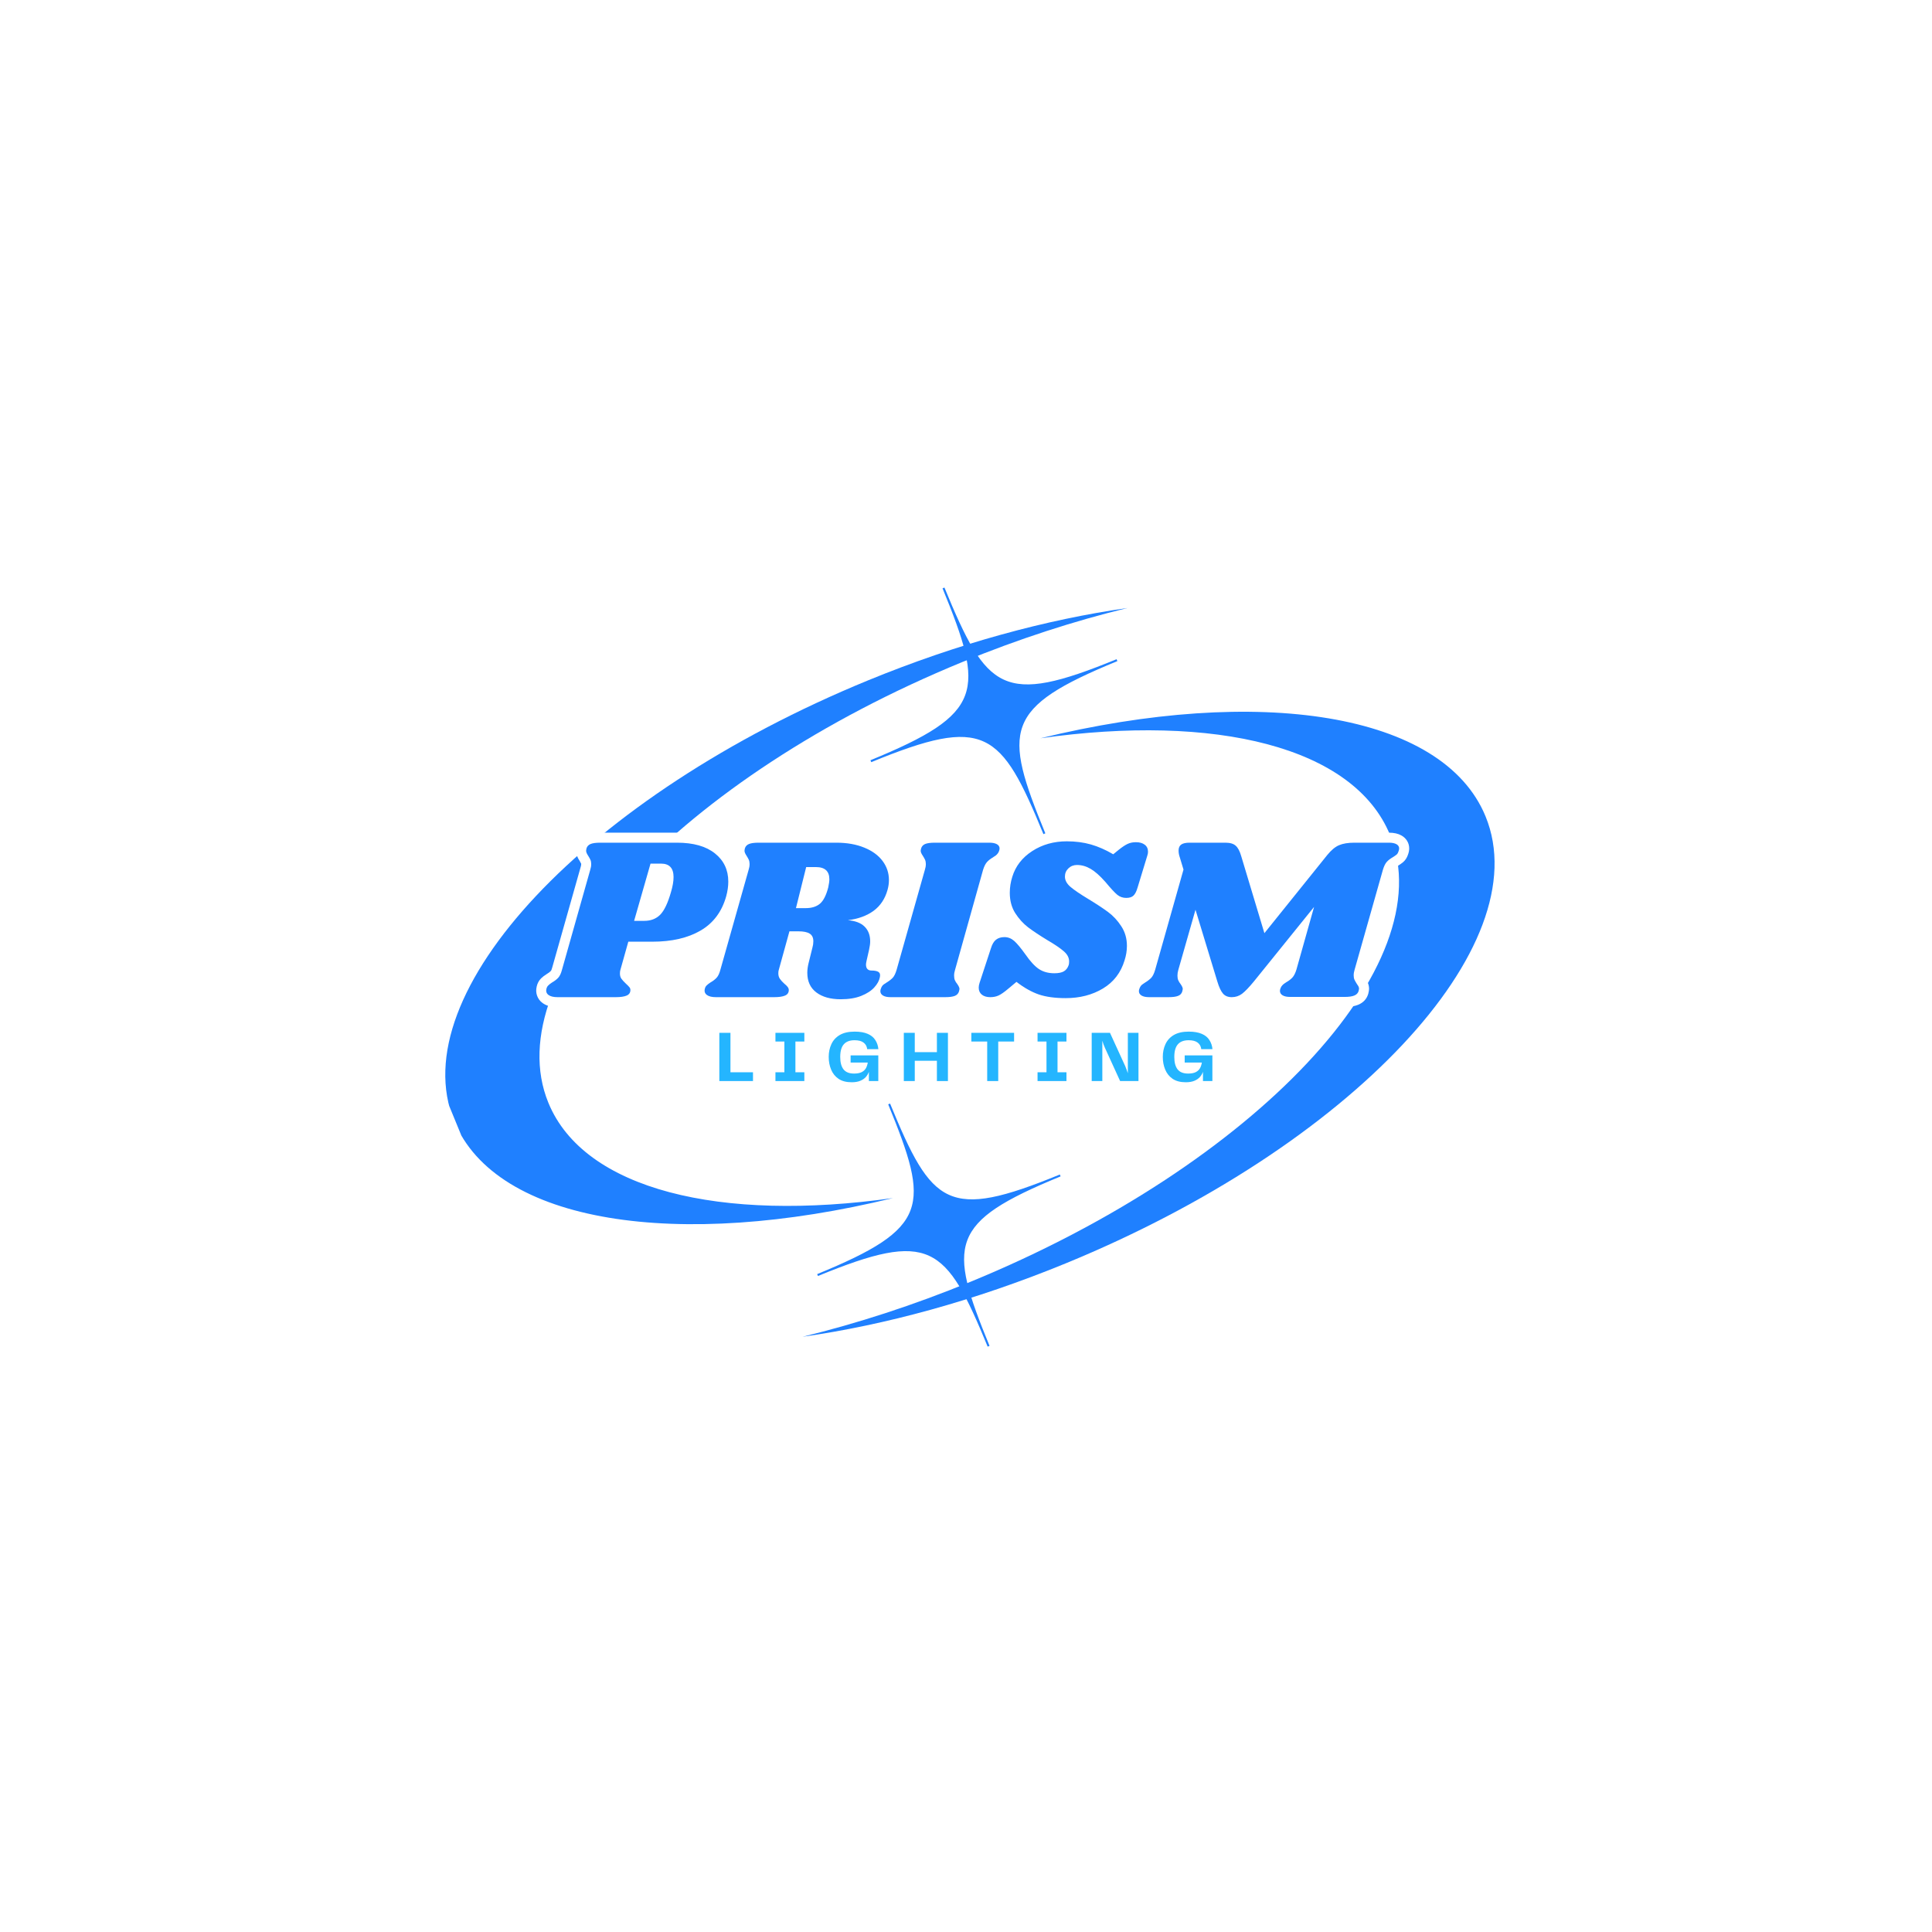 <svg xmlns="http://www.w3.org/2000/svg" xmlns:xlink="http://www.w3.org/1999/xlink" width="500" zoomAndPan="magnify" viewBox="0 0 375 375" height="500" preserveAspectRatio="xMidYMid meet" version="1.2"><defs><clipPath id="e2965b3bdf"><path d="M 155 113 L 291 113 L 291 260 L 155 260 Z M 155 113 "/></clipPath><clipPath id="e8582b4bf4"><path d="M 108.191 144.879 L 258.059 83.367 L 307.609 204.09 L 157.742 265.605 Z M 108.191 144.879 "/></clipPath><clipPath id="9e2dca3da5"><path d="M 108.191 144.879 L 258.059 83.367 L 307.609 204.09 L 157.742 265.605 Z M 108.191 144.879 "/></clipPath><clipPath id="449ab883b0"><path d="M 86 118 L 219 118 L 219 262 L 86 262 Z M 86 118 "/></clipPath><clipPath id="3d6a2b54c2"><path d="M 265.762 230.984 L 118.672 291.359 L 69.688 172.02 L 216.777 111.645 Z M 265.762 230.984 "/></clipPath><clipPath id="1b750a0402"><path d="M 265.762 230.984 L 118.672 291.359 L 69.688 172.02 L 216.777 111.645 Z M 265.762 230.984 "/></clipPath><clipPath id="fb64e35583"><rect x="0" width="104" y="0" height="16"/></clipPath></defs><g id="fb5a4a083e"><rect x="0" width="375" y="0" height="375" style="fill:#ffffff;fill-opacity:1;stroke:none;"/><rect x="0" width="375" y="0" height="375" style="fill:#ffffff;fill-opacity:1;stroke:none;"/><g clip-rule="nonzero" clip-path="url(#e2965b3bdf)"><g clip-rule="nonzero" clip-path="url(#e8582b4bf4)"><g clip-rule="nonzero" clip-path="url(#9e2dca3da5)"><path style=" stroke:none;fill-rule:evenodd;fill:#1f80ff;fill-opacity:1;" d="M 206.863 245.215 C 189.176 252.477 171.711 257.207 155.773 259.465 C 166.328 256.898 177.281 253.352 188.324 248.816 C 243.664 226.102 280.145 187.258 269.801 162.051 C 262.762 144.906 235.863 138.496 201.949 143.297 C 244.285 132.965 280.059 138.277 288.344 158.457 C 298.688 183.656 262.207 222.5 206.863 245.215 Z M 169.105 147.934 L 168.953 147.562 C 191.047 138.492 191.18 134.25 182.918 114.129 L 183.289 113.977 C 191.547 134.098 194.633 137.023 216.727 127.953 L 216.879 128.324 C 194.785 137.391 194.637 141.629 202.898 161.75 L 202.527 161.902 C 194.27 141.781 191.199 138.863 169.105 147.934 "/></g></g></g><g clip-rule="nonzero" clip-path="url(#449ab883b0)"><g clip-rule="nonzero" clip-path="url(#3d6a2b54c2)"><g clip-rule="nonzero" clip-path="url(#1b750a0402)"><path style=" stroke:none;fill-rule:evenodd;fill:#1f80ff;fill-opacity:1;" d="M 168.488 132.059 C 185.926 124.902 203.145 120.238 218.855 118.012 C 208.453 120.543 197.652 124.039 186.766 128.508 C 132.207 150.906 96.238 189.203 106.441 214.051 C 113.375 230.953 139.895 237.273 173.332 232.543 C 131.594 242.73 96.324 237.492 88.156 217.594 C 77.961 192.754 113.926 154.457 168.488 132.059 Z M 205.715 227.973 L 205.863 228.336 C 184.082 237.277 183.953 241.461 192.094 261.297 L 191.73 261.445 C 183.586 241.609 180.547 238.727 158.766 247.668 L 158.613 247.305 C 180.398 238.363 180.539 234.188 172.398 214.348 L 172.762 214.199 C 180.906 234.035 183.93 236.914 205.715 227.973 "/></g></g></g><g style="fill:#ffffff;fill-opacity:1;"><g transform="translate(107.142, 193.549)"><path style="stroke:none" d="M 24.266 -31.926 C 27.902 -31.926 30.762 -31.094 32.84 -29.43 C 35.055 -27.66 36.16 -25.324 36.16 -22.422 C 36.16 -21.348 36 -20.23 35.684 -19.074 C 34.699 -15.559 32.742 -12.949 29.812 -11.242 C 27.035 -9.625 23.582 -8.82 19.449 -8.82 L 14.812 -8.82 L 14.812 -10.762 L 16.684 -10.234 L 15.137 -4.742 L 15.125 -4.699 C 15.133 -4.723 15.137 -4.742 15.141 -4.758 C 15.137 -4.715 15.133 -4.66 15.133 -4.594 C 15.133 -4.57 15.133 -4.551 15.137 -4.535 L 15.133 -4.547 C 15.121 -4.594 15.094 -4.645 15.059 -4.695 C 15.176 -4.527 15.383 -4.309 15.68 -4.039 C 16.078 -3.676 16.371 -3.379 16.555 -3.148 C 16.957 -2.645 17.16 -2.059 17.16 -1.395 C 17.16 -0.75 16.992 -0.172 16.652 0.336 C 16.324 0.828 15.863 1.207 15.277 1.465 C 14.547 1.781 13.582 1.941 12.383 1.941 L 1.082 1.941 C -0.121 1.941 -1.09 1.676 -1.82 1.141 C -2.348 0.758 -2.707 0.27 -2.906 -0.316 C -3.094 -0.867 -3.117 -1.449 -2.969 -2.066 C -2.832 -2.688 -2.547 -3.215 -2.117 -3.648 C -1.852 -3.914 -1.492 -4.188 -1.043 -4.473 L -1.016 -4.492 L -0.984 -4.512 C -0.645 -4.711 -0.391 -4.902 -0.223 -5.09 C -0.137 -5.184 -0.043 -5.422 0.059 -5.805 L 5.566 -25.266 L 5.574 -25.289 C 5.637 -25.492 5.668 -25.676 5.668 -25.844 C 5.668 -25.887 5.664 -25.918 5.66 -25.938 C 5.664 -25.918 5.676 -25.891 5.691 -25.855 C 5.613 -26.02 5.504 -26.223 5.359 -26.465 L 7.023 -27.465 L 5.426 -26.359 C 4.926 -27.082 4.676 -27.766 4.676 -28.41 C 4.676 -28.66 4.727 -28.98 4.824 -29.375 L 4.836 -29.426 L 4.852 -29.477 C 5.152 -30.453 5.789 -31.141 6.762 -31.535 C 7.402 -31.797 8.27 -31.926 9.363 -31.926 Z M 24.266 -28.043 L 9.363 -28.043 C 8.777 -28.043 8.398 -28.008 8.23 -27.938 C 8.285 -27.961 8.344 -28.008 8.406 -28.07 C 8.484 -28.152 8.535 -28.238 8.562 -28.332 L 6.707 -28.906 L 8.594 -28.434 C 8.574 -28.355 8.559 -28.293 8.551 -28.254 C 8.559 -28.285 8.559 -28.336 8.559 -28.41 C 8.559 -28.555 8.543 -28.672 8.504 -28.758 C 8.52 -28.719 8.559 -28.656 8.621 -28.57 L 8.656 -28.516 L 8.688 -28.461 C 8.902 -28.105 9.078 -27.781 9.211 -27.496 C 9.438 -27.012 9.551 -26.461 9.551 -25.844 C 9.551 -25.289 9.461 -24.723 9.285 -24.145 L 7.43 -24.719 L 9.297 -24.188 L 3.816 -4.824 C 3.555 -3.824 3.168 -3.043 2.652 -2.477 C 2.219 -2 1.664 -1.562 0.984 -1.164 L 0 -2.836 L 1.043 -1.199 C 0.832 -1.066 0.695 -0.965 0.629 -0.902 C 0.73 -1.004 0.793 -1.094 0.809 -1.176 C 0.836 -1.281 0.82 -1.41 0.77 -1.562 C 0.707 -1.754 0.605 -1.898 0.469 -1.996 C 0.453 -2.008 0.441 -2.016 0.434 -2.02 C 0.453 -2.012 0.48 -2.004 0.516 -1.992 C 0.656 -1.957 0.848 -1.941 1.082 -1.941 L 12.383 -1.941 C 13.039 -1.941 13.488 -1.992 13.719 -2.094 C 13.613 -2.047 13.512 -1.957 13.422 -1.82 C 13.324 -1.676 13.277 -1.531 13.277 -1.395 C 13.277 -1.152 13.359 -0.926 13.52 -0.723 C 13.465 -0.793 13.309 -0.945 13.047 -1.184 C 12.559 -1.633 12.18 -2.043 11.91 -2.422 C 11.469 -3.031 11.25 -3.754 11.25 -4.594 C 11.25 -5.102 11.312 -5.547 11.441 -5.926 L 13.281 -5.312 L 11.414 -5.84 L 13.34 -12.703 L 19.449 -12.703 C 22.883 -12.703 25.688 -13.336 27.859 -14.602 C 29.883 -15.777 31.242 -17.609 31.938 -20.094 C 32.164 -20.918 32.277 -21.695 32.277 -22.422 C 32.277 -24.082 31.656 -25.406 30.414 -26.398 C 29.043 -27.496 26.996 -28.043 24.266 -28.043 Z M 21.234 -20.949 C 21.512 -21.879 21.648 -22.668 21.648 -23.32 C 21.648 -23.562 21.629 -23.75 21.586 -23.887 C 21.574 -23.922 21.566 -23.949 21.555 -23.965 C 21.555 -23.965 21.559 -23.961 21.562 -23.957 C 21.57 -23.949 21.582 -23.941 21.59 -23.934 C 21.59 -23.934 21.582 -23.938 21.57 -23.941 C 21.477 -23.977 21.34 -23.992 21.16 -23.992 L 19.133 -23.992 L 19.133 -25.934 L 21 -25.398 L 17.805 -14.277 L 15.938 -14.812 L 15.938 -16.754 L 17.918 -16.754 C 18.645 -16.754 19.215 -16.961 19.629 -17.379 C 20.188 -17.934 20.719 -19.117 21.227 -20.922 Z M 24.965 -19.867 C 24.273 -17.414 23.41 -15.668 22.375 -14.633 C 21.203 -13.457 19.715 -12.871 17.918 -12.871 L 13.359 -12.871 L 17.672 -27.875 L 21.16 -27.875 C 22.535 -27.875 23.617 -27.449 24.406 -26.602 C 25.156 -25.797 25.535 -24.703 25.535 -23.32 C 25.535 -22.293 25.34 -21.133 24.957 -19.844 Z M 24.965 -19.867 "/></g></g><g style="fill:#ffffff;fill-opacity:1;"><g transform="translate(137.885, 193.549)"><path style="stroke:none" d="M 36.27 -20.328 C 35.668 -18.156 34.531 -16.449 32.848 -15.211 C 31.254 -14.031 29.281 -13.301 26.93 -13.02 L 26.699 -14.949 L 26.859 -16.883 C 28.773 -16.723 30.258 -16.117 31.312 -15.059 C 32.414 -13.961 32.961 -12.559 32.961 -10.852 C 32.961 -10.254 32.871 -9.555 32.688 -8.754 L 32.195 -6.555 L 30.301 -6.977 L 32.203 -6.598 C 32.18 -6.484 32.164 -6.391 32.156 -6.32 C 32.152 -6.301 32.148 -6.289 32.148 -6.281 C 32.152 -6.297 32.152 -6.32 32.152 -6.348 C 32.152 -6.336 32.152 -6.328 32.152 -6.328 C 32.148 -6.352 32.145 -6.375 32.133 -6.406 C 32.094 -6.543 32.016 -6.668 31.906 -6.789 C 31.793 -6.914 31.656 -7.004 31.5 -7.062 C 31.406 -7.102 31.32 -7.121 31.246 -7.121 C 32.25 -7.121 33.055 -6.93 33.656 -6.551 C 34.211 -6.199 34.582 -5.707 34.77 -5.074 C 34.906 -4.609 34.922 -4.105 34.82 -3.559 C 34.637 -2.516 34.121 -1.523 33.27 -0.586 C 32.465 0.297 31.379 1.012 30.004 1.559 C 28.68 2.082 27.109 2.348 25.301 2.348 C 22.887 2.348 20.922 1.773 19.402 0.625 C 18.559 -0.012 17.926 -0.797 17.496 -1.723 C 17.082 -2.617 16.879 -3.617 16.879 -4.727 C 16.879 -5.516 16.988 -6.348 17.207 -7.223 L 17.938 -10.156 L 17.953 -10.207 C 18.016 -10.41 18.047 -10.625 18.047 -10.852 C 18.047 -10.898 18.047 -10.934 18.039 -10.957 C 18.043 -10.949 18.047 -10.934 18.059 -10.914 C 18.098 -10.824 18.16 -10.754 18.238 -10.703 C 18.211 -10.723 18.133 -10.742 18 -10.77 C 17.758 -10.82 17.445 -10.844 17.062 -10.844 L 15.352 -10.844 L 15.352 -12.785 L 17.223 -12.27 L 15.141 -4.746 L 15.125 -4.699 C 15.133 -4.727 15.137 -4.742 15.141 -4.754 C 15.137 -4.727 15.133 -4.688 15.133 -4.637 C 15.133 -4.617 15.133 -4.605 15.137 -4.594 L 15.133 -4.594 C 15.129 -4.621 15.113 -4.645 15.098 -4.672 C 15.227 -4.484 15.418 -4.277 15.676 -4.043 L 14.363 -2.609 L 15.555 -4.145 C 15.953 -3.832 16.281 -3.512 16.531 -3.188 C 16.949 -2.645 17.16 -2.047 17.16 -1.395 C 17.16 -0.75 16.992 -0.172 16.652 0.336 C 16.324 0.828 15.863 1.207 15.277 1.465 C 14.547 1.781 13.582 1.941 12.383 1.941 L 1.082 1.941 C -0.121 1.941 -1.09 1.676 -1.82 1.141 C -2.348 0.758 -2.707 0.27 -2.906 -0.316 C -3.094 -0.867 -3.117 -1.449 -2.969 -2.066 C -2.832 -2.688 -2.547 -3.215 -2.117 -3.648 C -1.852 -3.914 -1.492 -4.188 -1.043 -4.473 L -1.016 -4.492 L -0.984 -4.512 C -0.645 -4.711 -0.391 -4.902 -0.223 -5.09 C -0.137 -5.184 -0.043 -5.422 0.059 -5.805 L 5.566 -25.266 L 5.574 -25.289 C 5.637 -25.492 5.668 -25.676 5.668 -25.844 C 5.668 -25.887 5.664 -25.918 5.66 -25.938 C 5.664 -25.918 5.676 -25.891 5.691 -25.855 C 5.613 -26.02 5.504 -26.223 5.359 -26.465 L 7.023 -27.465 L 5.426 -26.359 C 4.926 -27.082 4.676 -27.766 4.676 -28.41 C 4.676 -28.66 4.727 -28.98 4.824 -29.375 L 4.836 -29.426 L 4.852 -29.477 C 5.152 -30.453 5.789 -31.141 6.762 -31.535 C 7.402 -31.797 8.27 -31.926 9.363 -31.926 L 24.445 -31.926 C 26.773 -31.926 28.824 -31.562 30.605 -30.836 C 32.48 -30.074 33.941 -29 34.98 -27.617 C 36.066 -26.176 36.609 -24.551 36.609 -22.738 C 36.609 -21.926 36.492 -21.117 36.266 -20.312 Z M 32.531 -21.379 C 32.66 -21.836 32.727 -22.289 32.727 -22.738 C 32.727 -23.684 32.441 -24.531 31.879 -25.281 C 31.27 -26.094 30.355 -26.746 29.141 -27.242 C 27.828 -27.777 26.266 -28.043 24.445 -28.043 L 9.363 -28.043 C 8.777 -28.043 8.398 -28.008 8.23 -27.938 C 8.285 -27.961 8.344 -28.008 8.406 -28.07 C 8.484 -28.152 8.535 -28.238 8.562 -28.332 L 6.707 -28.906 L 8.594 -28.434 C 8.574 -28.355 8.559 -28.293 8.551 -28.254 C 8.559 -28.285 8.559 -28.336 8.559 -28.41 C 8.559 -28.555 8.543 -28.672 8.504 -28.758 C 8.52 -28.719 8.559 -28.656 8.621 -28.57 L 8.656 -28.516 L 8.688 -28.461 C 8.902 -28.105 9.078 -27.781 9.211 -27.496 C 9.438 -27.012 9.551 -26.461 9.551 -25.844 C 9.551 -25.289 9.461 -24.723 9.285 -24.145 L 7.43 -24.719 L 9.297 -24.188 L 3.816 -4.824 C 3.555 -3.824 3.168 -3.043 2.652 -2.477 C 2.219 -2 1.664 -1.562 0.984 -1.164 L 0 -2.836 L 1.043 -1.199 C 0.832 -1.066 0.695 -0.965 0.629 -0.902 C 0.73 -1.004 0.793 -1.094 0.809 -1.176 C 0.836 -1.281 0.82 -1.41 0.77 -1.562 C 0.707 -1.754 0.605 -1.898 0.469 -1.996 C 0.453 -2.008 0.441 -2.016 0.434 -2.02 C 0.453 -2.012 0.48 -2.004 0.516 -1.992 C 0.656 -1.957 0.848 -1.941 1.082 -1.941 L 12.383 -1.941 C 13.039 -1.941 13.488 -1.992 13.719 -2.094 C 13.613 -2.047 13.512 -1.957 13.422 -1.82 C 13.324 -1.676 13.277 -1.531 13.277 -1.395 C 13.277 -1.164 13.336 -0.973 13.453 -0.82 C 13.402 -0.883 13.309 -0.969 13.172 -1.078 L 13.109 -1.125 L 13.051 -1.18 C 12.586 -1.605 12.207 -2.027 11.918 -2.441 C 11.473 -3.078 11.25 -3.809 11.25 -4.637 C 11.25 -5.117 11.312 -5.547 11.441 -5.926 L 13.281 -5.312 L 11.41 -5.832 L 13.875 -14.727 L 17.062 -14.727 C 18.465 -14.727 19.559 -14.477 20.344 -13.969 C 20.891 -13.617 21.301 -13.148 21.574 -12.566 C 21.812 -12.055 21.934 -11.484 21.934 -10.852 C 21.934 -10.234 21.844 -9.641 21.664 -9.062 L 19.809 -9.637 L 21.695 -9.164 L 20.973 -6.281 C 20.832 -5.715 20.762 -5.199 20.762 -4.727 C 20.762 -3.719 21.09 -2.969 21.746 -2.473 C 22.57 -1.848 23.758 -1.535 25.301 -1.535 C 26.617 -1.535 27.703 -1.707 28.57 -2.051 C 29.387 -2.375 29.996 -2.758 30.395 -3.195 C 30.742 -3.578 30.945 -3.938 31.004 -4.273 C 30.992 -4.207 31.004 -4.109 31.043 -3.973 C 31.133 -3.672 31.312 -3.438 31.582 -3.266 C 31.629 -3.238 31.672 -3.215 31.711 -3.199 C 31.715 -3.199 31.715 -3.199 31.715 -3.199 C 31.707 -3.199 31.699 -3.203 31.688 -3.203 C 31.582 -3.227 31.434 -3.234 31.246 -3.234 C 30.348 -3.234 29.617 -3.543 29.055 -4.152 C 28.531 -4.719 28.27 -5.453 28.27 -6.348 C 28.27 -6.598 28.312 -6.934 28.395 -7.359 L 28.402 -7.383 L 28.902 -9.613 C 29.02 -10.133 29.078 -10.547 29.078 -10.852 C 29.078 -11.484 28.906 -11.973 28.566 -12.312 C 28.184 -12.699 27.504 -12.934 26.535 -13.012 L 26.469 -16.875 C 28.141 -17.074 29.496 -17.562 30.543 -18.332 C 31.504 -19.043 32.164 -20.051 32.527 -21.363 Z M 20.973 -21.707 C 21.094 -22.262 21.156 -22.648 21.156 -22.871 C 21.156 -23.039 21.141 -23.168 21.109 -23.25 L 21.105 -23.262 C 21.113 -23.25 21.121 -23.238 21.133 -23.227 C 21.141 -23.223 21.145 -23.219 21.145 -23.219 C 21.125 -23.23 21.098 -23.242 21.062 -23.25 C 20.918 -23.293 20.727 -23.316 20.484 -23.316 L 18.594 -23.316 L 18.594 -25.258 L 20.48 -24.789 L 18.496 -16.82 L 16.613 -17.289 L 16.613 -19.23 L 18.504 -19.23 C 19.203 -19.23 19.707 -19.363 20.02 -19.629 C 20.156 -19.742 20.301 -19.945 20.449 -20.238 C 20.648 -20.637 20.828 -21.148 20.988 -21.773 L 22.871 -21.297 Z M 24.77 -20.883 L 24.762 -20.848 L 24.754 -20.816 C 24.262 -18.883 23.52 -17.5 22.527 -16.66 C 21.488 -15.785 20.148 -15.348 18.504 -15.348 L 14.129 -15.348 L 17.078 -27.199 L 20.484 -27.199 C 21.859 -27.199 22.949 -26.832 23.754 -26.094 C 24.609 -25.312 25.039 -24.238 25.039 -22.871 C 25.039 -22.371 24.949 -21.711 24.77 -20.883 Z M 24.77 -20.883 "/></g></g><g style="fill:#ffffff;fill-opacity:1;"><g transform="translate(172.049, 193.549)"><path style="stroke:none" d="M 19.988 -31.926 C 20.961 -31.926 21.766 -31.746 22.41 -31.383 C 22.867 -31.121 23.23 -30.781 23.492 -30.363 C 23.773 -29.91 23.914 -29.41 23.914 -28.859 C 23.914 -28.477 23.828 -28.051 23.652 -27.594 L 23.621 -27.508 C 23.434 -27.07 23.168 -26.68 22.828 -26.34 C 22.531 -26.047 22.238 -25.816 21.945 -25.652 C 21.938 -25.648 21.93 -25.645 21.922 -25.641 C 21.926 -25.641 21.93 -25.645 21.934 -25.648 C 21.98 -25.68 22.031 -25.723 22.082 -25.777 L 21.895 -25.586 L 21.664 -25.457 C 21.363 -25.289 21.137 -25.117 20.977 -24.941 C 20.871 -24.828 20.758 -24.562 20.633 -24.152 L 15.191 -4.766 L 15.184 -4.742 C 15.121 -4.539 15.09 -4.352 15.09 -4.188 C 15.09 -4.121 15.09 -4.066 15.098 -4.027 L 15.098 -4.023 C 15.094 -4.035 15.09 -4.047 15.082 -4.066 C 15.125 -3.973 15.199 -3.855 15.309 -3.715 L 15.344 -3.672 L 15.375 -3.625 C 15.875 -2.902 16.125 -2.219 16.125 -1.574 C 16.125 -1.355 16.074 -1.051 15.977 -0.656 L 15.961 -0.594 C 15.812 -0.086 15.57 0.352 15.227 0.727 C 14.891 1.09 14.477 1.367 13.992 1.559 C 13.344 1.812 12.477 1.941 11.391 1.941 L 0.809 1.941 C -0.184 1.941 -1.008 1.742 -1.664 1.344 C -2.105 1.074 -2.453 0.73 -2.703 0.32 C -2.977 -0.133 -3.113 -0.629 -3.113 -1.172 C -3.113 -1.617 -3.016 -2.066 -2.82 -2.52 L -1.035 -1.758 L -2.859 -2.418 C -2.594 -3.148 -2.152 -3.723 -1.527 -4.137 C -1.191 -4.363 -0.957 -4.508 -0.824 -4.574 L 0.047 -2.836 L -0.984 -4.484 C -0.641 -4.695 -0.379 -4.902 -0.191 -5.098 C -0.176 -5.113 -0.148 -5.16 -0.109 -5.242 C -0.031 -5.398 0.043 -5.605 0.117 -5.855 L 5.613 -25.266 L 5.617 -25.289 C 5.68 -25.492 5.711 -25.676 5.711 -25.844 C 5.711 -25.887 5.711 -25.918 5.707 -25.938 C 5.711 -25.918 5.719 -25.891 5.738 -25.855 C 5.66 -26.02 5.551 -26.223 5.402 -26.465 L 7.07 -27.465 L 5.473 -26.359 C 4.973 -27.082 4.723 -27.766 4.723 -28.41 C 4.723 -28.66 4.77 -28.98 4.871 -29.375 L 4.883 -29.426 L 4.898 -29.477 C 5.199 -30.453 5.836 -31.141 6.809 -31.535 C 7.449 -31.797 8.316 -31.926 9.41 -31.926 Z M 19.988 -28.043 L 9.41 -28.043 C 8.824 -28.043 8.445 -28.008 8.273 -27.938 C 8.332 -27.961 8.391 -28.008 8.449 -28.07 C 8.527 -28.152 8.582 -28.238 8.609 -28.332 L 6.754 -28.906 L 8.637 -28.434 C 8.617 -28.355 8.605 -28.293 8.598 -28.254 C 8.602 -28.285 8.605 -28.336 8.605 -28.41 C 8.605 -28.555 8.586 -28.672 8.551 -28.758 C 8.566 -28.719 8.605 -28.656 8.664 -28.57 L 8.734 -28.461 C 8.949 -28.105 9.121 -27.781 9.254 -27.496 C 9.48 -27.012 9.594 -26.461 9.594 -25.844 C 9.594 -25.289 9.508 -24.723 9.328 -24.145 L 7.473 -24.719 L 9.344 -24.188 L 3.844 -4.77 C 3.547 -3.746 3.141 -2.965 2.621 -2.422 C 2.207 -1.988 1.691 -1.578 1.074 -1.191 L 0.996 -1.141 L 0.914 -1.102 L 0.918 -1.098 C 0.848 -1.051 0.75 -0.988 0.625 -0.906 C 0.711 -0.961 0.766 -1.023 0.789 -1.094 L 0.75 -0.992 C 0.766 -1.023 0.77 -1.086 0.77 -1.172 C 0.77 -1.352 0.723 -1.527 0.621 -1.691 C 0.543 -1.82 0.453 -1.914 0.355 -1.973 C 0.34 -1.984 0.328 -1.988 0.32 -1.992 C 0.332 -1.988 0.355 -1.984 0.379 -1.977 C 0.488 -1.953 0.633 -1.941 0.809 -1.941 L 11.391 -1.941 C 11.984 -1.941 12.379 -1.98 12.57 -2.055 C 12.504 -2.027 12.438 -1.98 12.371 -1.906 C 12.297 -1.828 12.25 -1.746 12.227 -1.66 L 14.094 -1.125 L 12.207 -1.598 C 12.23 -1.688 12.246 -1.754 12.254 -1.801 C 12.246 -1.75 12.242 -1.676 12.242 -1.574 C 12.242 -1.43 12.258 -1.312 12.297 -1.227 C 12.281 -1.266 12.242 -1.328 12.18 -1.418 L 13.777 -2.52 L 12.246 -1.328 C 11.934 -1.727 11.695 -2.121 11.523 -2.508 C 11.312 -2.996 11.203 -3.555 11.203 -4.188 C 11.203 -4.742 11.293 -5.309 11.473 -5.883 L 13.328 -5.312 L 11.457 -5.836 L 16.918 -25.281 C 17.211 -26.25 17.605 -27.008 18.102 -27.555 C 18.543 -28.039 19.098 -28.469 19.758 -28.84 L 20.711 -27.148 L 19.336 -28.523 C 19.527 -28.711 19.766 -28.887 20.059 -29.047 C 20.031 -29.035 20.016 -29.023 20.004 -29.016 C 20.023 -29.027 20.047 -29.051 20.082 -29.086 C 20.07 -29.074 20.059 -29.059 20.051 -29.039 L 21.836 -28.273 L 20.02 -28.957 C 20.031 -28.996 20.043 -29.023 20.047 -29.039 C 20.035 -28.992 20.027 -28.934 20.027 -28.859 C 20.027 -28.672 20.082 -28.488 20.191 -28.312 C 20.281 -28.172 20.383 -28.066 20.496 -28.004 C 20.512 -27.996 20.52 -27.988 20.523 -27.988 C 20.504 -27.996 20.48 -28 20.449 -28.008 C 20.328 -28.031 20.176 -28.043 19.988 -28.043 Z M 19.988 -28.043 "/></g></g><g style="fill:#ffffff;fill-opacity:1;"><g transform="translate(190.234, 193.549)"><path style="stroke:none" d="M 16.84 -32.195 C 18.699 -32.195 20.43 -31.969 22.027 -31.516 C 23.617 -31.062 25.219 -30.359 26.832 -29.406 L 25.844 -27.734 L 24.605 -29.23 L 25.641 -30.086 C 26.508 -30.773 27.246 -31.254 27.859 -31.531 C 28.578 -31.855 29.375 -32.016 30.254 -32.016 C 31.406 -32.016 32.367 -31.73 33.133 -31.156 C 33.605 -30.801 33.961 -30.359 34.203 -29.832 C 34.426 -29.348 34.539 -28.812 34.539 -28.23 C 34.539 -27.777 34.461 -27.32 34.305 -26.852 L 32.461 -27.465 L 34.32 -26.898 L 32.43 -20.684 C 32.125 -19.645 31.688 -18.855 31.121 -18.312 C 30.43 -17.656 29.512 -17.328 28.363 -17.328 C 27.242 -17.328 26.254 -17.676 25.402 -18.375 C 24.809 -18.859 23.949 -19.777 22.82 -21.133 L 24.312 -22.375 L 22.852 -21.098 C 21.941 -22.137 21.152 -22.852 20.48 -23.238 C 19.926 -23.562 19.371 -23.723 18.82 -23.723 C 18.684 -23.723 18.578 -23.684 18.504 -23.613 C 18.449 -23.559 18.422 -23.492 18.422 -23.41 C 18.422 -23.289 18.555 -23.113 18.82 -22.883 C 19.461 -22.336 20.504 -21.625 21.945 -20.75 C 23.551 -19.793 24.887 -18.922 25.957 -18.133 C 27.168 -17.242 28.199 -16.141 29.047 -14.832 C 29.977 -13.402 30.441 -11.773 30.441 -9.949 C 30.441 -8.816 30.258 -7.688 29.898 -6.562 C 29.039 -3.707 27.363 -1.527 24.863 -0.023 C 22.484 1.406 19.734 2.121 16.613 2.121 C 14.328 2.121 12.379 1.848 10.766 1.297 C 9.148 0.746 7.52 -0.164 5.879 -1.438 L 7.07 -2.973 L 8.312 -1.48 L 6.691 -0.129 C 5.816 0.605 5.059 1.125 4.426 1.422 C 3.684 1.77 2.871 1.941 1.98 1.941 C 0.828 1.941 -0.125 1.633 -0.891 1.012 C -1.77 0.293 -2.211 -0.66 -2.211 -1.848 C -2.211 -2.375 -2.113 -2.91 -1.914 -3.453 L -0.09 -2.793 L -1.934 -3.398 L 0.273 -10.105 C 0.625 -11.25 1.168 -12.113 1.906 -12.691 C 2.68 -13.301 3.621 -13.602 4.727 -13.602 C 5.898 -13.602 6.945 -13.203 7.867 -12.41 C 8.539 -11.828 9.371 -10.844 10.359 -9.457 C 11.188 -8.27 11.906 -7.477 12.523 -7.074 C 13.023 -6.742 13.652 -6.578 14.406 -6.578 C 14.867 -6.578 15.16 -6.617 15.293 -6.695 C 15.285 -6.691 15.277 -6.684 15.277 -6.68 C 15.301 -6.711 15.324 -6.766 15.348 -6.844 L 15.367 -6.91 L 15.395 -6.98 C 15.367 -6.906 15.348 -6.844 15.34 -6.797 C 15.344 -6.824 15.348 -6.871 15.348 -6.934 C 15.348 -7.062 15.223 -7.234 14.98 -7.449 C 14.379 -7.969 13.414 -8.621 12.078 -9.398 C 10.469 -10.375 9.156 -11.254 8.141 -12.031 C 6.996 -12.906 6.012 -13.996 5.184 -15.301 C 4.273 -16.73 3.82 -18.383 3.82 -20.262 C 3.82 -21.516 4.02 -22.75 4.41 -23.965 C 5.172 -26.469 6.727 -28.477 9.078 -29.996 C 11.348 -31.461 13.934 -32.195 16.84 -32.195 Z M 16.84 -28.312 C 14.699 -28.312 12.812 -27.785 11.184 -26.734 C 9.629 -25.73 8.605 -24.41 8.105 -22.77 C 7.84 -21.941 7.703 -21.105 7.703 -20.262 C 7.703 -19.137 7.957 -18.176 8.461 -17.383 C 9.043 -16.469 9.723 -15.711 10.5 -15.117 C 11.406 -14.422 12.582 -13.637 14.035 -12.754 C 15.582 -11.852 16.746 -11.059 17.527 -10.379 C 18.664 -9.391 19.23 -8.242 19.23 -6.934 C 19.23 -6.383 19.152 -5.918 19 -5.535 L 17.199 -6.258 L 19.051 -5.672 C 18.719 -4.629 18.121 -3.852 17.258 -3.344 C 16.52 -2.91 15.57 -2.695 14.406 -2.695 C 12.879 -2.695 11.543 -3.07 10.395 -3.824 C 9.359 -4.5 8.293 -5.625 7.199 -7.199 C 6.391 -8.336 5.766 -9.094 5.324 -9.473 C 5.137 -9.637 4.938 -9.719 4.727 -9.719 C 4.516 -9.719 4.375 -9.691 4.305 -9.641 C 4.285 -9.621 4.254 -9.578 4.211 -9.508 C 4.125 -9.363 4.043 -9.16 3.961 -8.895 L 1.746 -2.156 L 1.734 -2.129 C 1.691 -2.012 1.672 -1.918 1.672 -1.848 C 1.672 -1.832 1.672 -1.82 1.672 -1.82 C 1.668 -1.836 1.664 -1.855 1.652 -1.879 C 1.629 -1.93 1.598 -1.973 1.562 -2 C 1.574 -1.996 1.59 -1.988 1.613 -1.984 C 1.703 -1.957 1.828 -1.941 1.98 -1.941 C 2.293 -1.941 2.559 -1.992 2.777 -2.098 C 3.105 -2.25 3.582 -2.586 4.203 -3.113 L 7.023 -5.461 L 8.258 -4.504 C 9.559 -3.496 10.812 -2.789 12.016 -2.379 C 13.223 -1.969 14.758 -1.762 16.613 -1.762 C 19.016 -1.762 21.098 -2.293 22.859 -3.352 C 24.504 -4.34 25.617 -5.809 26.199 -7.754 C 26.438 -8.492 26.559 -9.223 26.559 -9.949 C 26.559 -11.008 26.301 -11.93 25.789 -12.719 C 25.199 -13.633 24.488 -14.395 23.656 -15.004 C 22.688 -15.719 21.445 -16.527 19.926 -17.43 C 18.309 -18.414 17.098 -19.25 16.297 -19.934 C 15.125 -20.934 14.535 -22.094 14.535 -23.41 C 14.535 -24.59 14.961 -25.59 15.805 -26.406 C 16.629 -27.203 17.637 -27.605 18.82 -27.605 C 20.066 -27.605 21.27 -27.27 22.426 -26.602 C 23.465 -26 24.582 -25.016 25.773 -23.656 L 25.789 -23.637 L 25.805 -23.621 C 26.773 -22.453 27.461 -21.707 27.859 -21.379 C 27.996 -21.27 28.164 -21.211 28.363 -21.211 C 28.48 -21.211 28.559 -21.219 28.605 -21.234 C 28.555 -21.219 28.504 -21.184 28.441 -21.125 C 28.434 -21.117 28.43 -21.109 28.422 -21.105 C 28.422 -21.105 28.426 -21.109 28.43 -21.113 C 28.445 -21.137 28.465 -21.172 28.488 -21.215 C 28.562 -21.359 28.637 -21.562 28.711 -21.816 L 30.609 -28.055 L 30.621 -28.078 C 30.645 -28.148 30.656 -28.199 30.656 -28.23 C 30.656 -28.25 30.652 -28.266 30.652 -28.273 C 30.656 -28.258 30.664 -28.238 30.676 -28.211 C 30.707 -28.145 30.75 -28.09 30.801 -28.051 C 30.727 -28.105 30.543 -28.133 30.254 -28.133 C 29.934 -28.133 29.668 -28.086 29.457 -27.992 C 29.137 -27.848 28.688 -27.547 28.113 -27.094 L 26.027 -25.367 L 24.855 -26.062 C 23.527 -26.848 22.23 -27.422 20.969 -27.781 C 19.715 -28.137 18.34 -28.312 16.84 -28.312 Z M 16.84 -28.312 "/></g></g><g style="fill:#ffffff;fill-opacity:1;"><g transform="translate(221.247, 193.549)"><path style="stroke:none" d="M 48.355 -31.926 C 49.324 -31.926 50.133 -31.746 50.773 -31.383 C 51.234 -31.121 51.594 -30.781 51.855 -30.363 C 52.137 -29.91 52.277 -29.41 52.277 -28.859 C 52.277 -28.473 52.191 -28.051 52.02 -27.594 L 50.199 -28.273 L 52.043 -27.66 C 51.832 -27.035 51.5 -26.535 51.047 -26.164 C 50.82 -25.98 50.512 -25.762 50.117 -25.512 L 50.074 -25.48 L 50.027 -25.457 C 49.742 -25.297 49.535 -25.137 49.395 -24.98 C 49.289 -24.855 49.172 -24.582 49.043 -24.152 L 43.559 -4.828 C 43.488 -4.598 43.453 -4.398 43.453 -4.23 C 43.453 -4.188 43.453 -4.156 43.457 -4.137 C 43.453 -4.156 43.445 -4.188 43.43 -4.219 C 43.504 -4.055 43.617 -3.852 43.762 -3.609 L 42.098 -2.609 L 43.613 -3.824 C 43.805 -3.586 43.973 -3.332 44.117 -3.066 C 44.363 -2.613 44.488 -2.133 44.488 -1.621 C 44.488 -1.402 44.438 -1.094 44.34 -0.699 L 44.328 -0.648 L 44.312 -0.598 C 44.012 0.375 43.363 1.066 42.367 1.48 C 41.691 1.758 40.824 1.898 39.754 1.898 L 29.176 1.898 C 28.18 1.898 27.355 1.695 26.703 1.297 C 26.258 1.027 25.914 0.688 25.66 0.273 C 25.387 -0.18 25.25 -0.676 25.25 -1.215 C 25.25 -1.66 25.348 -2.113 25.543 -2.566 C 25.73 -3.004 25.996 -3.395 26.34 -3.738 C 26.633 -4.031 26.926 -4.258 27.219 -4.422 C 27.227 -4.426 27.234 -4.43 27.242 -4.434 C 27.238 -4.434 27.234 -4.43 27.23 -4.426 C 27.184 -4.395 27.133 -4.352 27.082 -4.301 L 27.27 -4.488 L 27.504 -4.617 C 27.801 -4.785 28.027 -4.957 28.188 -5.133 C 28.293 -5.246 28.406 -5.512 28.531 -5.922 L 31.941 -18.039 L 33.812 -17.516 L 35.324 -16.293 L 23.664 -1.844 C 22.594 -0.539 21.703 0.375 20.992 0.906 C 20.062 1.598 19.008 1.941 17.828 1.941 C 16.52 1.941 15.469 1.488 14.676 0.578 C 14.086 -0.102 13.586 -1.129 13.176 -2.508 L 8.949 -16.41 L 10.805 -16.973 L 12.672 -16.441 L 9.34 -4.777 C 9.27 -4.551 9.234 -4.352 9.234 -4.188 C 9.234 -4.121 9.238 -4.066 9.246 -4.027 L 9.246 -4.023 C 9.242 -4.035 9.238 -4.047 9.23 -4.066 C 9.27 -3.973 9.348 -3.855 9.457 -3.715 L 9.488 -3.672 L 9.52 -3.625 C 10.02 -2.902 10.27 -2.219 10.27 -1.574 C 10.27 -1.355 10.223 -1.051 10.121 -0.656 L 10.105 -0.594 C 9.961 -0.086 9.719 0.352 9.375 0.727 C 9.035 1.09 8.625 1.367 8.141 1.559 C 7.492 1.812 6.625 1.941 5.539 1.941 L 1.801 1.941 C 0.809 1.941 -0.016 1.742 -0.672 1.344 C -1.113 1.074 -1.461 0.73 -1.711 0.32 C -1.984 -0.133 -2.121 -0.629 -2.121 -1.172 C -2.121 -1.617 -2.023 -2.066 -1.828 -2.52 L -0.047 -1.758 L -1.871 -2.418 C -1.605 -3.148 -1.16 -3.723 -0.535 -4.137 C -0.199 -4.363 0.035 -4.508 0.168 -4.574 L 1.035 -2.836 L 0.008 -4.484 C 0.348 -4.695 0.613 -4.902 0.801 -5.098 C 0.812 -5.113 0.84 -5.16 0.879 -5.242 C 0.957 -5.398 1.035 -5.605 1.109 -5.855 L 6.594 -25.289 L 8.465 -24.762 L 6.605 -24.203 L 5.887 -26.586 L 7.742 -27.148 L 5.902 -26.535 C 5.684 -27.184 5.578 -27.824 5.578 -28.453 C 5.578 -28.996 5.676 -29.492 5.871 -29.938 C 6.105 -30.465 6.457 -30.891 6.926 -31.219 C 7.605 -31.691 8.508 -31.926 9.637 -31.926 L 16.613 -31.926 C 18.008 -31.926 19.109 -31.566 19.914 -30.844 C 20.629 -30.203 21.172 -29.223 21.543 -27.898 L 26.035 -12.984 L 24.176 -12.426 L 22.664 -13.645 L 34.863 -28.816 C 35.855 -30.031 36.875 -30.863 37.922 -31.301 C 38.914 -31.719 40.156 -31.926 41.645 -31.926 Z M 48.355 -28.043 L 41.645 -28.043 C 40.676 -28.043 39.938 -27.938 39.426 -27.723 C 38.977 -27.531 38.465 -27.086 37.891 -26.383 L 23.379 -8.336 L 17.805 -26.848 C 17.707 -27.199 17.602 -27.484 17.488 -27.703 C 17.418 -27.832 17.363 -27.914 17.32 -27.953 C 17.328 -27.945 17.336 -27.941 17.336 -27.941 C 17.316 -27.953 17.285 -27.965 17.246 -27.977 C 17.09 -28.02 16.879 -28.043 16.613 -28.043 L 9.637 -28.043 C 9.418 -28.043 9.246 -28.027 9.121 -28 C 9.094 -27.996 9.078 -27.988 9.066 -27.984 C 9.09 -27.996 9.113 -28.012 9.145 -28.031 C 9.27 -28.117 9.363 -28.23 9.426 -28.367 C 9.441 -28.406 9.453 -28.445 9.461 -28.477 C 9.461 -28.48 9.461 -28.484 9.461 -28.484 C 9.461 -28.477 9.461 -28.465 9.461 -28.453 C 9.461 -28.242 9.504 -28.012 9.586 -27.762 L 9.594 -27.734 L 10.488 -24.781 L 4.836 -4.77 C 4.539 -3.746 4.129 -2.965 3.613 -2.422 C 3.199 -1.988 2.684 -1.578 2.066 -1.191 L 1.988 -1.141 L 1.902 -1.102 L 1.91 -1.098 C 1.84 -1.051 1.742 -0.988 1.617 -0.906 C 1.699 -0.961 1.754 -1.023 1.781 -1.094 L 1.762 -1.043 L 1.738 -0.992 C 1.754 -1.023 1.762 -1.086 1.762 -1.172 C 1.762 -1.352 1.711 -1.527 1.609 -1.691 C 1.531 -1.82 1.445 -1.914 1.348 -1.973 C 1.332 -1.984 1.32 -1.988 1.309 -1.992 C 1.324 -1.988 1.344 -1.984 1.371 -1.977 C 1.48 -1.953 1.625 -1.941 1.801 -1.941 L 5.539 -1.941 C 6.133 -1.941 6.527 -1.98 6.719 -2.055 C 6.652 -2.027 6.586 -1.98 6.52 -1.906 C 6.445 -1.828 6.398 -1.746 6.371 -1.66 L 8.238 -1.125 L 6.355 -1.598 C 6.379 -1.688 6.395 -1.754 6.402 -1.801 C 6.391 -1.75 6.387 -1.676 6.387 -1.574 C 6.387 -1.43 6.406 -1.312 6.441 -1.227 C 6.426 -1.266 6.387 -1.328 6.328 -1.418 L 7.926 -2.52 L 6.391 -1.328 C 6.082 -1.727 5.844 -2.121 5.672 -2.508 C 5.457 -2.996 5.352 -3.555 5.352 -4.188 C 5.352 -4.742 5.438 -5.293 5.605 -5.848 L 10.746 -23.836 L 16.898 -3.613 C 17.148 -2.773 17.383 -2.227 17.605 -1.973 C 17.621 -1.953 17.699 -1.941 17.828 -1.941 C 18.152 -1.941 18.434 -2.031 18.672 -2.211 C 19.133 -2.551 19.785 -3.242 20.641 -4.281 L 32.301 -18.734 L 35.68 -16.988 L 32.246 -4.793 C 31.953 -3.824 31.559 -3.066 31.062 -2.52 C 30.621 -2.035 30.07 -1.605 29.406 -1.234 L 28.453 -2.926 L 29.828 -1.555 C 29.641 -1.367 29.398 -1.191 29.105 -1.027 C 29.133 -1.043 29.152 -1.055 29.16 -1.062 C 29.141 -1.047 29.117 -1.023 29.086 -0.992 C 29.094 -1 29.105 -1.016 29.113 -1.035 C 29.129 -1.07 29.137 -1.129 29.137 -1.215 C 29.137 -1.398 29.086 -1.57 28.984 -1.738 C 28.906 -1.867 28.82 -1.961 28.723 -2.02 C 28.703 -2.027 28.691 -2.035 28.684 -2.039 C 28.699 -2.035 28.719 -2.027 28.746 -2.023 C 28.855 -2 28.996 -1.988 29.176 -1.988 L 39.754 -1.988 C 40.309 -1.988 40.684 -2.027 40.883 -2.109 C 40.852 -2.098 40.812 -2.066 40.766 -2.02 C 40.688 -1.938 40.633 -1.844 40.602 -1.742 L 42.457 -1.172 L 40.574 -1.641 C 40.594 -1.73 40.609 -1.801 40.621 -1.844 C 40.609 -1.793 40.605 -1.719 40.605 -1.621 C 40.605 -1.473 40.637 -1.332 40.707 -1.207 C 40.672 -1.273 40.629 -1.336 40.578 -1.398 L 40.5 -1.5 L 40.43 -1.613 C 40.215 -1.969 40.043 -2.293 39.91 -2.578 C 39.684 -3.062 39.57 -3.613 39.57 -4.23 C 39.57 -4.785 39.652 -5.34 39.824 -5.887 L 45.324 -25.281 C 45.617 -26.234 45.992 -26.98 46.457 -27.516 C 46.891 -28.02 47.445 -28.461 48.121 -28.84 L 49.074 -27.148 L 48.031 -28.785 C 48.297 -28.957 48.484 -29.082 48.586 -29.168 C 48.465 -29.066 48.387 -28.973 48.359 -28.887 L 48.383 -28.957 C 48.398 -28.996 48.406 -29.023 48.41 -29.039 C 48.398 -28.992 48.395 -28.934 48.395 -28.859 C 48.395 -28.672 48.449 -28.488 48.559 -28.312 C 48.645 -28.172 48.746 -28.066 48.863 -28.004 C 48.875 -27.996 48.883 -27.988 48.887 -27.988 C 48.871 -27.996 48.844 -28 48.812 -28.008 C 48.695 -28.031 48.543 -28.043 48.355 -28.043 Z M 48.355 -28.043 "/></g></g><g style="fill:#1f80ff;fill-opacity:1;"><g transform="translate(107.142, 193.549)"><path style="stroke:none" d="M 24.266 -29.984 C 27.441 -29.984 29.895 -29.289 31.625 -27.906 C 33.352 -26.531 34.219 -24.703 34.219 -22.422 C 34.219 -21.516 34.082 -20.566 33.812 -19.578 C 32.969 -16.578 31.305 -14.359 28.828 -12.922 C 26.359 -11.484 23.234 -10.766 19.453 -10.766 L 14.812 -10.766 L 13.281 -5.312 C 13.219 -5.133 13.188 -4.895 13.188 -4.594 C 13.188 -4.176 13.285 -3.832 13.484 -3.562 C 13.68 -3.289 13.973 -2.973 14.359 -2.609 C 14.691 -2.305 14.914 -2.078 15.031 -1.922 C 15.156 -1.773 15.219 -1.598 15.219 -1.391 C 15.219 -0.879 14.977 -0.52 14.5 -0.312 C 14.02 -0.102 13.312 0 12.375 0 L 1.078 0 C 0.297 0 -0.285 -0.141 -0.672 -0.422 C -1.066 -0.711 -1.203 -1.113 -1.078 -1.625 C -1.016 -1.895 -0.898 -2.109 -0.734 -2.266 C -0.578 -2.43 -0.332 -2.625 0 -2.844 C 0.508 -3.133 0.914 -3.445 1.219 -3.781 C 1.52 -4.113 1.758 -4.625 1.938 -5.312 L 7.422 -24.719 C 7.547 -25.102 7.609 -25.477 7.609 -25.844 C 7.609 -26.164 7.555 -26.441 7.453 -26.672 C 7.348 -26.898 7.203 -27.16 7.016 -27.453 C 6.754 -27.848 6.625 -28.164 6.625 -28.406 C 6.625 -28.5 6.648 -28.664 6.703 -28.906 C 6.828 -29.289 7.094 -29.566 7.5 -29.734 C 7.906 -29.898 8.523 -29.984 9.359 -29.984 Z M 23.094 -20.391 C 23.426 -21.504 23.594 -22.477 23.594 -23.312 C 23.594 -25.051 22.781 -25.922 21.156 -25.922 L 19.125 -25.922 L 15.938 -14.812 L 17.922 -14.812 C 19.18 -14.812 20.207 -15.207 21 -16 C 21.789 -16.801 22.488 -18.266 23.094 -20.391 Z M 23.094 -20.391 "/></g></g><g style="fill:#1f80ff;fill-opacity:1;"><g transform="translate(137.885, 193.549)"><path style="stroke:none" d="M 34.391 -20.844 C 33.91 -19.102 33.008 -17.742 31.688 -16.766 C 30.363 -15.797 28.695 -15.188 26.688 -14.938 C 28.133 -14.82 29.219 -14.406 29.938 -13.688 C 30.656 -12.969 31.016 -12.02 31.016 -10.844 C 31.016 -10.395 30.941 -9.844 30.797 -9.188 L 30.297 -6.984 C 30.234 -6.68 30.203 -6.469 30.203 -6.344 C 30.203 -5.957 30.289 -5.664 30.469 -5.469 C 30.656 -5.27 30.91 -5.172 31.234 -5.172 C 31.867 -5.172 32.328 -5.082 32.609 -4.906 C 32.898 -4.727 33 -4.398 32.906 -3.922 C 32.781 -3.223 32.414 -2.547 31.812 -1.891 C 31.219 -1.234 30.375 -0.688 29.281 -0.25 C 28.188 0.188 26.859 0.406 25.297 0.406 C 23.316 0.406 21.738 -0.035 20.562 -0.922 C 19.395 -1.805 18.812 -3.078 18.812 -4.734 C 18.812 -5.359 18.906 -6.031 19.094 -6.75 L 19.812 -9.641 C 19.926 -10.023 19.984 -10.426 19.984 -10.844 C 19.984 -11.539 19.75 -12.035 19.281 -12.328 C 18.82 -12.629 18.082 -12.781 17.062 -12.781 L 15.344 -12.781 L 13.281 -5.312 C 13.219 -5.133 13.188 -4.91 13.188 -4.641 C 13.188 -4.211 13.289 -3.848 13.5 -3.547 C 13.707 -3.254 13.992 -2.941 14.359 -2.609 C 14.629 -2.398 14.836 -2.195 14.984 -2 C 15.141 -1.801 15.219 -1.598 15.219 -1.391 C 15.219 -0.879 14.977 -0.52 14.5 -0.312 C 14.02 -0.102 13.312 0 12.375 0 L 1.078 0 C 0.297 0 -0.285 -0.141 -0.672 -0.422 C -1.066 -0.711 -1.203 -1.113 -1.078 -1.625 C -1.016 -1.895 -0.898 -2.109 -0.734 -2.266 C -0.578 -2.43 -0.332 -2.625 0 -2.844 C 0.508 -3.133 0.914 -3.445 1.219 -3.781 C 1.52 -4.113 1.758 -4.625 1.938 -5.312 L 7.422 -24.719 C 7.547 -25.102 7.609 -25.477 7.609 -25.844 C 7.609 -26.164 7.555 -26.441 7.453 -26.672 C 7.348 -26.898 7.203 -27.16 7.016 -27.453 C 6.754 -27.848 6.625 -28.164 6.625 -28.406 C 6.625 -28.5 6.648 -28.664 6.703 -28.906 C 6.828 -29.289 7.094 -29.566 7.5 -29.734 C 7.906 -29.898 8.523 -29.984 9.359 -29.984 L 24.438 -29.984 C 26.508 -29.984 28.316 -29.664 29.859 -29.031 C 31.41 -28.406 32.598 -27.539 33.422 -26.438 C 34.242 -25.344 34.656 -24.109 34.656 -22.734 C 34.656 -22.098 34.566 -21.469 34.391 -20.844 Z M 22.875 -21.297 C 23.02 -21.984 23.094 -22.508 23.094 -22.875 C 23.094 -24.457 22.223 -25.25 20.484 -25.25 L 18.594 -25.25 L 16.609 -17.281 L 18.5 -17.281 C 19.664 -17.281 20.586 -17.566 21.266 -18.141 C 21.941 -18.711 22.477 -19.766 22.875 -21.297 Z M 22.875 -21.297 "/></g></g><g style="fill:#1f80ff;fill-opacity:1;"><g transform="translate(172.049, 193.549)"><path style="stroke:none" d="M 19.984 -29.984 C 20.617 -29.984 21.109 -29.883 21.453 -29.688 C 21.797 -29.488 21.969 -29.211 21.969 -28.859 C 21.969 -28.703 21.922 -28.504 21.828 -28.266 C 21.742 -28.055 21.617 -27.867 21.453 -27.703 C 21.285 -27.535 21.133 -27.414 21 -27.344 C 20.863 -27.27 20.766 -27.203 20.703 -27.141 C 20.223 -26.867 19.832 -26.566 19.531 -26.234 C 19.238 -25.91 18.984 -25.406 18.766 -24.719 L 13.328 -5.312 C 13.203 -4.926 13.141 -4.551 13.141 -4.188 C 13.141 -3.82 13.191 -3.52 13.297 -3.281 C 13.398 -3.039 13.562 -2.785 13.781 -2.516 C 14.051 -2.129 14.188 -1.816 14.188 -1.578 C 14.188 -1.516 14.156 -1.363 14.094 -1.125 C 13.969 -0.707 13.695 -0.414 13.281 -0.25 C 12.863 -0.082 12.234 0 11.391 0 L 0.812 0 C 0.176 0 -0.312 -0.102 -0.656 -0.312 C -1 -0.52 -1.172 -0.805 -1.172 -1.172 C -1.172 -1.348 -1.125 -1.539 -1.031 -1.75 C -0.914 -2.082 -0.723 -2.336 -0.453 -2.516 C -0.18 -2.703 -0.016 -2.812 0.047 -2.844 C 0.523 -3.133 0.914 -3.438 1.219 -3.75 C 1.52 -4.07 1.773 -4.594 1.984 -5.312 L 7.469 -24.719 C 7.594 -25.102 7.656 -25.477 7.656 -25.844 C 7.656 -26.164 7.602 -26.441 7.5 -26.672 C 7.395 -26.898 7.25 -27.16 7.062 -27.453 C 6.789 -27.848 6.656 -28.164 6.656 -28.406 C 6.656 -28.5 6.688 -28.664 6.75 -28.906 C 6.875 -29.289 7.133 -29.566 7.531 -29.734 C 7.938 -29.898 8.562 -29.984 9.406 -29.984 Z M 19.984 -29.984 "/></g></g><g style="fill:#1f80ff;fill-opacity:1;"><g transform="translate(190.234, 193.549)"><path style="stroke:none" d="M 16.828 -30.25 C 18.516 -30.25 20.07 -30.047 21.5 -29.641 C 22.926 -29.234 24.375 -28.598 25.844 -27.734 L 26.875 -28.578 C 27.594 -29.148 28.18 -29.539 28.641 -29.75 C 29.109 -29.969 29.645 -30.078 30.25 -30.078 C 30.969 -30.078 31.535 -29.914 31.953 -29.594 C 32.379 -29.281 32.594 -28.82 32.594 -28.219 C 32.594 -27.977 32.547 -27.723 32.453 -27.453 L 30.562 -21.25 C 30.352 -20.531 30.094 -20.02 29.781 -19.719 C 29.469 -19.414 28.992 -19.266 28.359 -19.266 C 27.703 -19.266 27.125 -19.469 26.625 -19.875 C 26.133 -20.281 25.363 -21.113 24.312 -22.375 C 23.258 -23.57 22.305 -24.414 21.453 -24.906 C 20.598 -25.406 19.719 -25.656 18.812 -25.656 C 18.156 -25.656 17.598 -25.438 17.141 -25 C 16.691 -24.57 16.469 -24.039 16.469 -23.406 C 16.469 -22.688 16.828 -22.02 17.547 -21.406 C 18.273 -20.789 19.406 -20.02 20.938 -19.094 C 22.488 -18.156 23.773 -17.312 24.797 -16.562 C 25.816 -15.812 26.688 -14.879 27.406 -13.766 C 28.133 -12.66 28.5 -11.391 28.5 -9.953 C 28.5 -9.016 28.348 -8.082 28.047 -7.156 C 27.328 -4.758 25.93 -2.938 23.859 -1.688 C 21.785 -0.438 19.367 0.188 16.609 0.188 C 14.535 0.188 12.789 -0.051 11.375 -0.531 C 9.969 -1.02 8.531 -1.832 7.062 -2.969 L 5.453 -1.625 C 4.703 -0.988 4.082 -0.555 3.594 -0.328 C 3.113 -0.109 2.578 0 1.984 0 C 1.297 0 0.75 -0.16 0.344 -0.484 C -0.062 -0.816 -0.266 -1.27 -0.266 -1.844 C -0.266 -2.145 -0.207 -2.461 -0.094 -2.797 L 2.109 -9.5 C 2.348 -10.281 2.676 -10.832 3.094 -11.156 C 3.52 -11.488 4.066 -11.656 4.734 -11.656 C 5.422 -11.656 6.039 -11.414 6.594 -10.938 C 7.145 -10.457 7.875 -9.586 8.781 -8.328 C 9.738 -6.941 10.629 -5.977 11.453 -5.438 C 12.273 -4.906 13.258 -4.641 14.406 -4.641 C 15.219 -4.641 15.836 -4.766 16.266 -5.016 C 16.703 -5.273 17.016 -5.688 17.203 -6.25 C 17.254 -6.406 17.281 -6.633 17.281 -6.938 C 17.281 -7.656 16.938 -8.312 16.25 -8.906 C 15.562 -9.508 14.492 -10.234 13.047 -11.078 C 11.523 -12.004 10.281 -12.832 9.312 -13.562 C 8.352 -14.301 7.52 -15.223 6.812 -16.328 C 6.113 -17.441 5.766 -18.75 5.766 -20.25 C 5.766 -21.301 5.926 -22.336 6.25 -23.359 C 6.883 -25.43 8.176 -27.098 10.125 -28.359 C 12.07 -29.617 14.305 -30.25 16.828 -30.25 Z M 16.828 -30.25 "/></g></g><g style="fill:#1f80ff;fill-opacity:1;"><g transform="translate(221.247, 193.549)"><path style="stroke:none" d="M 48.344 -29.984 C 48.977 -29.984 49.469 -29.883 49.812 -29.688 C 50.156 -29.488 50.328 -29.211 50.328 -28.859 C 50.328 -28.703 50.281 -28.504 50.188 -28.266 C 50.102 -27.992 49.977 -27.789 49.812 -27.656 C 49.645 -27.52 49.395 -27.348 49.062 -27.141 C 48.582 -26.867 48.195 -26.566 47.906 -26.234 C 47.625 -25.91 47.379 -25.406 47.172 -24.719 L 41.688 -5.359 C 41.562 -4.961 41.5 -4.586 41.5 -4.234 C 41.5 -3.898 41.551 -3.617 41.656 -3.391 C 41.758 -3.172 41.906 -2.91 42.094 -2.609 C 42.207 -2.461 42.312 -2.305 42.406 -2.141 C 42.5 -1.973 42.547 -1.801 42.547 -1.625 C 42.547 -1.562 42.516 -1.41 42.453 -1.172 C 42.328 -0.773 42.047 -0.488 41.609 -0.312 C 41.18 -0.133 40.562 -0.047 39.75 -0.047 L 29.172 -0.047 C 28.535 -0.047 28.047 -0.148 27.703 -0.359 C 27.359 -0.566 27.188 -0.852 27.188 -1.219 C 27.188 -1.395 27.234 -1.586 27.328 -1.797 C 27.41 -2.004 27.535 -2.191 27.703 -2.359 C 27.867 -2.523 28.02 -2.645 28.156 -2.719 C 28.289 -2.801 28.391 -2.867 28.453 -2.922 C 28.93 -3.191 29.32 -3.492 29.625 -3.828 C 29.926 -4.16 30.18 -4.672 30.391 -5.359 L 33.812 -17.516 L 22.141 -3.062 C 21.18 -1.895 20.41 -1.094 19.828 -0.656 C 19.242 -0.219 18.578 0 17.828 0 C 17.109 0 16.547 -0.227 16.141 -0.688 C 15.734 -1.156 15.363 -1.945 15.031 -3.062 L 10.797 -16.969 L 7.469 -5.312 C 7.352 -4.926 7.297 -4.551 7.297 -4.188 C 7.297 -3.82 7.348 -3.52 7.453 -3.281 C 7.555 -3.039 7.711 -2.785 7.922 -2.516 C 8.191 -2.129 8.328 -1.816 8.328 -1.578 C 8.328 -1.516 8.297 -1.363 8.234 -1.125 C 8.117 -0.707 7.848 -0.414 7.422 -0.25 C 7.004 -0.082 6.375 0 5.531 0 L 1.797 0 C 1.172 0 0.68 -0.102 0.328 -0.312 C -0.016 -0.52 -0.188 -0.805 -0.188 -1.172 C -0.188 -1.348 -0.141 -1.539 -0.047 -1.75 C 0.078 -2.082 0.273 -2.336 0.547 -2.516 C 0.816 -2.703 0.977 -2.812 1.031 -2.844 C 1.508 -3.133 1.898 -3.438 2.203 -3.75 C 2.504 -4.07 2.758 -4.594 2.969 -5.312 L 8.469 -24.766 L 7.75 -27.141 C 7.594 -27.586 7.516 -28.023 7.516 -28.453 C 7.516 -28.992 7.688 -29.383 8.031 -29.625 C 8.375 -29.863 8.91 -29.984 9.641 -29.984 L 16.609 -29.984 C 17.516 -29.984 18.18 -29.785 18.609 -29.391 C 19.047 -29.004 19.398 -28.332 19.672 -27.375 L 24.172 -12.422 L 36.375 -27.594 C 37.156 -28.551 37.922 -29.188 38.672 -29.5 C 39.422 -29.82 40.41 -29.984 41.641 -29.984 Z M 48.344 -29.984 "/></g></g><g transform="matrix(1,0,0,1,137,198)"><g clip-path="url(#fb64e35583)"><g style="fill:#ffffff;fill-opacity:1;"><g transform="translate(1.811, 11.831)"><path style="stroke:none" d="M 2.969 -2.309 L 7.953 -2.309 L 7.953 0.605 L 0.211 0.605 L 0.211 -9.965 L 3.578 -9.965 L 3.578 -1.703 L 2.969 -1.703 Z M 2.363 -1.094 L 2.363 -9.359 L 2.969 -9.359 L 2.969 -8.75 L 0.816 -8.75 L 0.816 -9.359 L 1.422 -9.359 L 1.422 0 L 0.816 0 L 0.816 -0.605 L 7.348 -0.605 L 7.348 0 L 6.738 0 L 6.738 -1.703 L 7.348 -1.703 L 7.348 -1.094 Z M 2.363 -1.094 "/></g></g><g style="fill:#ffffff;fill-opacity:1;"><g transform="translate(12.701, 11.831)"><path style="stroke:none" d="M 6.418 -7.062 L 4.688 -7.062 L 4.688 -7.668 L 5.293 -7.668 L 5.293 -1.703 L 4.688 -1.703 L 4.688 -2.309 L 7.023 -2.309 L 7.023 0.605 L 0.211 0.605 L 0.211 -2.309 L 2.547 -2.309 L 2.547 -1.703 L 1.941 -1.703 L 1.941 -7.668 L 2.547 -7.668 L 2.547 -7.062 L 0.211 -7.062 L 0.211 -9.965 L 7.023 -9.965 L 7.023 -7.062 Z M 6.418 -8.277 L 6.418 -7.668 L 5.809 -7.668 L 5.809 -9.359 L 6.418 -9.359 L 6.418 -8.75 L 0.816 -8.75 L 0.816 -9.359 L 1.422 -9.359 L 1.422 -7.668 L 0.816 -7.668 L 0.816 -8.277 L 3.156 -8.277 L 3.156 -1.094 L 0.816 -1.094 L 0.816 -1.703 L 1.422 -1.703 L 1.422 0 L 0.816 0 L 0.816 -0.605 L 6.418 -0.605 L 6.418 0 L 5.809 0 L 5.809 -1.703 L 6.418 -1.703 L 6.418 -1.094 L 4.078 -1.094 L 4.078 -8.277 Z M 6.418 -8.277 "/></g></g><g style="fill:#ffffff;fill-opacity:1;"><g transform="translate(23.212, 11.831)"><path style="stroke:none" d="M 5.094 0.848 C 3.949 0.848 2.992 0.59 2.23 0.074 C 1.469 -0.438 0.906 -1.125 0.547 -1.98 C 0.199 -2.801 0.027 -3.703 0.027 -4.688 C 0.027 -5.688 0.219 -6.598 0.605 -7.422 C 1.004 -8.273 1.633 -8.953 2.484 -9.461 C 3.324 -9.957 4.387 -10.203 5.672 -10.203 C 6.797 -10.203 7.73 -10.043 8.465 -9.715 C 9.23 -9.375 9.812 -8.898 10.207 -8.285 C 10.59 -7.691 10.812 -7.008 10.879 -6.242 L 10.934 -5.586 L 7.57 -5.586 L 7.504 -6.117 C 7.457 -6.488 7.305 -6.773 7.043 -6.98 C 6.758 -7.203 6.297 -7.316 5.656 -7.316 C 4.902 -7.316 4.355 -7.121 4.016 -6.734 C 3.656 -6.324 3.477 -5.637 3.477 -4.672 C 3.477 -3.762 3.648 -3.086 3.992 -2.645 C 4.297 -2.254 4.82 -2.059 5.559 -2.059 C 6.078 -2.059 6.48 -2.129 6.766 -2.277 C 7.023 -2.41 7.215 -2.59 7.332 -2.809 C 7.477 -3.074 7.57 -3.363 7.617 -3.676 L 8.219 -3.59 L 8.219 -2.98 L 4.277 -2.98 L 4.277 -5.59 L 10.867 -5.59 L 10.867 0.605 L 7.824 0.605 L 7.824 -1.801 L 8.43 -1.801 L 9.004 -1.609 C 8.859 -1.164 8.621 -0.758 8.293 -0.387 C 7.961 -0.008 7.527 0.293 6.996 0.516 C 6.477 0.738 5.844 0.848 5.094 0.848 Z M 5.094 -0.367 C 5.68 -0.367 6.156 -0.445 6.527 -0.602 C 6.887 -0.754 7.172 -0.949 7.383 -1.188 C 7.602 -1.438 7.758 -1.707 7.855 -1.992 L 9.035 -1.801 L 9.035 0 L 8.43 0 L 8.43 -0.605 L 10.258 -0.605 L 10.258 0 L 9.652 0 L 9.652 -4.98 L 10.258 -4.98 L 10.258 -4.375 L 4.883 -4.375 L 4.883 -4.98 L 5.492 -4.98 L 5.492 -3.59 L 4.883 -3.59 L 4.883 -4.195 L 8.922 -4.195 L 8.82 -3.5 C 8.754 -3.043 8.613 -2.621 8.402 -2.23 C 8.164 -1.793 7.805 -1.449 7.324 -1.199 C 6.863 -0.961 6.277 -0.844 5.559 -0.844 C 4.422 -0.844 3.582 -1.195 3.031 -1.898 C 2.52 -2.559 2.266 -3.484 2.266 -4.672 C 2.266 -5.941 2.543 -6.895 3.105 -7.535 C 3.684 -8.199 4.535 -8.531 5.656 -8.531 C 6.574 -8.531 7.289 -8.332 7.793 -7.938 C 8.316 -7.523 8.621 -6.965 8.707 -6.266 L 8.105 -6.191 L 8.105 -6.801 L 10.273 -6.801 L 10.273 -6.191 L 9.668 -6.141 C 9.621 -6.707 9.461 -7.203 9.184 -7.629 C 8.922 -8.039 8.52 -8.363 7.973 -8.605 C 7.395 -8.863 6.629 -8.992 5.672 -8.992 C 4.609 -8.992 3.754 -8.797 3.102 -8.414 C 2.465 -8.035 1.996 -7.535 1.703 -6.906 C 1.395 -6.246 1.242 -5.508 1.242 -4.688 C 1.242 -3.867 1.383 -3.121 1.664 -2.453 C 1.934 -1.816 2.348 -1.312 2.906 -0.934 C 3.465 -0.555 4.195 -0.367 5.094 -0.367 Z M 5.094 -0.367 "/></g></g><g style="fill:#ffffff;fill-opacity:1;"><g transform="translate(37.618, 11.831)"><path style="stroke:none" d="M 7.234 -9.965 L 9.98 -9.965 L 9.98 0.605 L 6.625 0.605 L 6.625 -3.941 L 7.234 -3.941 L 7.234 -3.332 L 2.941 -3.332 L 2.941 -3.941 L 3.547 -3.941 L 3.547 0.605 L 0.211 0.605 L 0.211 -9.965 L 3.547 -9.965 L 3.547 -5.613 L 2.941 -5.613 L 2.941 -6.223 L 7.234 -6.223 L 7.234 -5.613 L 6.625 -5.613 L 6.625 -9.965 Z M 7.234 -8.75 L 7.234 -9.359 L 7.84 -9.359 L 7.84 -5.008 L 2.336 -5.008 L 2.336 -9.359 L 2.941 -9.359 L 2.941 -8.75 L 0.816 -8.75 L 0.816 -9.359 L 1.422 -9.359 L 1.422 0 L 0.816 0 L 0.816 -0.605 L 2.941 -0.605 L 2.941 0 L 2.336 0 L 2.336 -4.547 L 7.84 -4.547 L 7.84 0 L 7.234 0 L 7.234 -0.605 L 9.371 -0.605 L 9.371 0 L 8.766 0 L 8.766 -9.359 L 9.371 -9.359 L 9.371 -8.75 Z M 7.234 -8.75 "/></g></g><g style="fill:#ffffff;fill-opacity:1;"><g transform="translate(51.068, 11.831)"><path style="stroke:none" d="M 9.375 -9.359 L 9.375 -7.062 L 5.684 -7.062 L 5.684 -7.668 L 6.293 -7.668 L 6.293 0.605 L 2.938 0.605 L 2.938 -7.668 L 3.547 -7.668 L 3.547 -7.062 L -0.145 -7.062 L -0.145 -9.965 L 9.375 -9.965 Z M 8.16 -9.359 L 8.766 -9.359 L 8.766 -8.75 L 0.465 -8.75 L 0.465 -9.359 L 1.07 -9.359 L 1.07 -7.668 L 0.465 -7.668 L 0.465 -8.277 L 4.152 -8.277 L 4.152 0 L 3.547 0 L 3.547 -0.605 L 5.684 -0.605 L 5.684 0 L 5.078 0 L 5.078 -8.277 L 8.766 -8.277 L 8.766 -7.668 L 8.16 -7.668 Z M 8.16 -9.359 "/></g></g><g style="fill:#ffffff;fill-opacity:1;"><g transform="translate(63.576, 11.831)"><path style="stroke:none" d="M 6.418 -7.062 L 4.688 -7.062 L 4.688 -7.668 L 5.293 -7.668 L 5.293 -1.703 L 4.688 -1.703 L 4.688 -2.309 L 7.023 -2.309 L 7.023 0.605 L 0.211 0.605 L 0.211 -2.309 L 2.547 -2.309 L 2.547 -1.703 L 1.941 -1.703 L 1.941 -7.668 L 2.547 -7.668 L 2.547 -7.062 L 0.211 -7.062 L 0.211 -9.965 L 7.023 -9.965 L 7.023 -7.062 Z M 6.418 -8.277 L 6.418 -7.668 L 5.809 -7.668 L 5.809 -9.359 L 6.418 -9.359 L 6.418 -8.75 L 0.816 -8.75 L 0.816 -9.359 L 1.422 -9.359 L 1.422 -7.668 L 0.816 -7.668 L 0.816 -8.277 L 3.156 -8.277 L 3.156 -1.094 L 0.816 -1.094 L 0.816 -1.703 L 1.422 -1.703 L 1.422 0 L 0.816 0 L 0.816 -0.605 L 6.418 -0.605 L 6.418 0 L 5.809 0 L 5.809 -1.703 L 6.418 -1.703 L 6.418 -1.094 L 4.078 -1.094 L 4.078 -8.277 Z M 6.418 -8.277 "/></g></g><g style="fill:#ffffff;fill-opacity:1;"><g transform="translate(74.086, 11.831)"><path style="stroke:none" d="M 7.824 -9.965 L 10.488 -9.965 L 10.488 0.605 L 5.941 0.605 L 2.852 -6.145 L 2.848 -6.152 C 2.738 -6.406 2.641 -6.656 2.547 -6.902 C 2.457 -7.148 2.371 -7.395 2.293 -7.641 L 2.871 -7.824 L 3.477 -7.824 L 3.477 0.605 L 0.211 0.605 L 0.211 -9.965 L 4.754 -9.965 L 7.875 -3.117 L 7.875 -3.109 C 7.965 -2.906 8.051 -2.688 8.145 -2.449 C 8.238 -2.207 8.324 -1.957 8.406 -1.699 L 7.824 -1.52 L 7.219 -1.52 L 7.219 -9.965 Z M 7.824 -8.75 L 7.824 -9.359 L 8.434 -9.359 L 8.434 -1.52 L 7.246 -1.34 C 7.172 -1.57 7.098 -1.793 7.012 -2.012 C 6.926 -2.234 6.84 -2.441 6.762 -2.633 L 7.316 -2.871 L 6.766 -2.621 L 3.809 -9.105 L 4.363 -9.359 L 4.363 -8.75 L 0.816 -8.75 L 0.816 -9.359 L 1.422 -9.359 L 1.422 0 L 0.816 0 L 0.816 -0.605 L 2.871 -0.605 L 2.871 0 L 2.266 0 L 2.266 -7.824 L 3.449 -8.008 C 3.52 -7.785 3.602 -7.555 3.688 -7.324 C 3.773 -7.094 3.863 -6.863 3.965 -6.625 L 3.406 -6.391 L 3.957 -6.641 L 6.887 -0.254 L 6.332 0 L 6.332 -0.605 L 9.879 -0.605 L 9.879 0 L 9.273 0 L 9.273 -9.359 L 9.879 -9.359 L 9.879 -8.75 Z M 7.824 -8.75 "/></g></g><g style="fill:#ffffff;fill-opacity:1;"><g transform="translate(88.057, 11.831)"><path style="stroke:none" d="M 5.094 0.848 C 3.949 0.848 2.992 0.59 2.23 0.074 C 1.469 -0.438 0.906 -1.125 0.547 -1.98 C 0.199 -2.801 0.027 -3.703 0.027 -4.688 C 0.027 -5.688 0.219 -6.598 0.605 -7.422 C 1.004 -8.273 1.633 -8.953 2.484 -9.461 C 3.324 -9.957 4.387 -10.203 5.672 -10.203 C 6.797 -10.203 7.73 -10.043 8.465 -9.715 C 9.23 -9.375 9.812 -8.898 10.207 -8.285 C 10.59 -7.691 10.812 -7.008 10.879 -6.242 L 10.934 -5.586 L 7.57 -5.586 L 7.504 -6.117 C 7.457 -6.488 7.305 -6.773 7.043 -6.98 C 6.758 -7.203 6.297 -7.316 5.656 -7.316 C 4.902 -7.316 4.355 -7.121 4.016 -6.734 C 3.656 -6.324 3.477 -5.637 3.477 -4.672 C 3.477 -3.762 3.648 -3.086 3.992 -2.645 C 4.297 -2.254 4.82 -2.059 5.559 -2.059 C 6.078 -2.059 6.48 -2.129 6.766 -2.277 C 7.023 -2.41 7.215 -2.59 7.332 -2.809 C 7.477 -3.074 7.57 -3.363 7.617 -3.676 L 8.219 -3.59 L 8.219 -2.98 L 4.277 -2.98 L 4.277 -5.59 L 10.867 -5.59 L 10.867 0.605 L 7.824 0.605 L 7.824 -1.801 L 8.43 -1.801 L 9.004 -1.609 C 8.859 -1.164 8.621 -0.758 8.293 -0.387 C 7.961 -0.008 7.527 0.293 6.996 0.516 C 6.477 0.738 5.844 0.848 5.094 0.848 Z M 5.094 -0.367 C 5.68 -0.367 6.156 -0.445 6.527 -0.602 C 6.887 -0.754 7.172 -0.949 7.383 -1.188 C 7.602 -1.438 7.758 -1.707 7.855 -1.992 L 9.035 -1.801 L 9.035 0 L 8.43 0 L 8.43 -0.605 L 10.258 -0.605 L 10.258 0 L 9.652 0 L 9.652 -4.98 L 10.258 -4.98 L 10.258 -4.375 L 4.883 -4.375 L 4.883 -4.98 L 5.492 -4.98 L 5.492 -3.59 L 4.883 -3.59 L 4.883 -4.195 L 8.922 -4.195 L 8.82 -3.5 C 8.754 -3.043 8.613 -2.621 8.402 -2.23 C 8.164 -1.793 7.805 -1.449 7.324 -1.199 C 6.863 -0.961 6.277 -0.844 5.559 -0.844 C 4.422 -0.844 3.582 -1.195 3.031 -1.898 C 2.52 -2.559 2.266 -3.484 2.266 -4.672 C 2.266 -5.941 2.543 -6.895 3.105 -7.535 C 3.684 -8.199 4.535 -8.531 5.656 -8.531 C 6.574 -8.531 7.289 -8.332 7.793 -7.938 C 8.316 -7.523 8.621 -6.965 8.707 -6.266 L 8.105 -6.191 L 8.105 -6.801 L 10.273 -6.801 L 10.273 -6.191 L 9.668 -6.141 C 9.621 -6.707 9.461 -7.203 9.184 -7.629 C 8.922 -8.039 8.52 -8.363 7.973 -8.605 C 7.395 -8.863 6.629 -8.992 5.672 -8.992 C 4.609 -8.992 3.754 -8.797 3.102 -8.414 C 2.465 -8.035 1.996 -7.535 1.703 -6.906 C 1.395 -6.246 1.242 -5.508 1.242 -4.688 C 1.242 -3.867 1.383 -3.121 1.664 -2.453 C 1.934 -1.816 2.348 -1.312 2.906 -0.934 C 3.465 -0.555 4.195 -0.367 5.094 -0.367 Z M 5.094 -0.367 "/></g></g><g style="fill:#24b5ff;fill-opacity:1;"><g transform="translate(1.811, 11.831)"><path style="stroke:none" d="M 2.969 -1.703 L 7.344 -1.703 L 7.344 0 L 0.812 0 L 0.812 -9.359 L 2.969 -9.359 Z M 2.969 -1.703 "/></g></g><g style="fill:#24b5ff;fill-opacity:1;"><g transform="translate(12.701, 11.831)"><path style="stroke:none" d="M 6.422 -7.672 L 4.688 -7.672 L 4.688 -1.703 L 6.422 -1.703 L 6.422 0 L 0.812 0 L 0.812 -1.703 L 2.547 -1.703 L 2.547 -7.672 L 0.812 -7.672 L 0.812 -9.359 L 6.422 -9.359 Z M 6.422 -7.672 "/></g></g><g style="fill:#24b5ff;fill-opacity:1;"><g transform="translate(23.212, 11.831)"><path style="stroke:none" d="M 5.094 0.234 C 4.07 0.234 3.227 0.016 2.562 -0.422 C 1.906 -0.867 1.422 -1.469 1.109 -2.219 C 0.797 -2.969 0.641 -3.789 0.641 -4.688 C 0.641 -5.594 0.812 -6.414 1.156 -7.156 C 1.5 -7.906 2.039 -8.5 2.781 -8.938 C 3.531 -9.375 4.492 -9.594 5.672 -9.594 C 6.711 -9.594 7.562 -9.445 8.219 -9.156 C 8.875 -8.875 9.363 -8.473 9.688 -7.953 C 10.02 -7.441 10.219 -6.852 10.281 -6.188 L 8.109 -6.188 C 8.047 -6.727 7.816 -7.148 7.422 -7.453 C 7.023 -7.766 6.438 -7.922 5.656 -7.922 C 4.719 -7.922 4.02 -7.656 3.562 -7.125 C 3.102 -6.602 2.875 -5.785 2.875 -4.672 C 2.875 -3.617 3.086 -2.816 3.516 -2.266 C 3.941 -1.723 4.625 -1.453 5.562 -1.453 C 6.176 -1.453 6.672 -1.547 7.047 -1.734 C 7.422 -1.93 7.695 -2.191 7.875 -2.516 C 8.051 -2.848 8.164 -3.207 8.219 -3.594 L 4.891 -3.594 L 4.891 -4.984 L 10.266 -4.984 L 10.266 0 L 8.438 0 L 8.438 -1.797 C 8.312 -1.43 8.113 -1.094 7.844 -0.781 C 7.57 -0.477 7.211 -0.234 6.766 -0.047 C 6.316 0.141 5.758 0.234 5.094 0.234 Z M 5.094 0.234 "/></g></g><g style="fill:#24b5ff;fill-opacity:1;"><g transform="translate(37.618, 11.831)"><path style="stroke:none" d="M 7.234 -9.359 L 9.375 -9.359 L 9.375 0 L 7.234 0 L 7.234 -3.938 L 2.938 -3.938 L 2.938 0 L 0.812 0 L 0.812 -9.359 L 2.938 -9.359 L 2.938 -5.609 L 7.234 -5.609 Z M 7.234 -9.359 "/></g></g><g style="fill:#24b5ff;fill-opacity:1;"><g transform="translate(51.068, 11.831)"><path style="stroke:none" d="M 8.766 -9.359 L 8.766 -7.672 L 5.688 -7.672 L 5.688 0 L 3.547 0 L 3.547 -7.672 L 0.469 -7.672 L 0.469 -9.359 Z M 8.766 -9.359 "/></g></g><g style="fill:#24b5ff;fill-opacity:1;"><g transform="translate(63.576, 11.831)"><path style="stroke:none" d="M 6.422 -7.672 L 4.688 -7.672 L 4.688 -1.703 L 6.422 -1.703 L 6.422 0 L 0.812 0 L 0.812 -1.703 L 2.547 -1.703 L 2.547 -7.672 L 0.812 -7.672 L 0.812 -9.359 L 6.422 -9.359 Z M 6.422 -7.672 "/></g></g><g style="fill:#24b5ff;fill-opacity:1;"><g transform="translate(74.086, 11.831)"><path style="stroke:none" d="M 7.828 -9.359 L 9.891 -9.359 L 9.891 0 L 6.328 0 L 3.406 -6.391 C 3.301 -6.629 3.203 -6.867 3.109 -7.109 C 3.023 -7.348 2.945 -7.586 2.875 -7.828 L 2.875 0 L 0.812 0 L 0.812 -9.359 L 4.359 -9.359 L 7.328 -2.875 C 7.41 -2.676 7.492 -2.461 7.578 -2.234 C 7.672 -2.004 7.754 -1.766 7.828 -1.516 Z M 7.828 -9.359 "/></g></g><g style="fill:#24b5ff;fill-opacity:1;"><g transform="translate(88.057, 11.831)"><path style="stroke:none" d="M 5.094 0.234 C 4.07 0.234 3.227 0.016 2.562 -0.422 C 1.906 -0.867 1.422 -1.469 1.109 -2.219 C 0.797 -2.969 0.641 -3.789 0.641 -4.688 C 0.641 -5.594 0.812 -6.414 1.156 -7.156 C 1.5 -7.906 2.039 -8.5 2.781 -8.938 C 3.531 -9.375 4.492 -9.594 5.672 -9.594 C 6.711 -9.594 7.562 -9.445 8.219 -9.156 C 8.875 -8.875 9.363 -8.473 9.688 -7.953 C 10.02 -7.441 10.219 -6.852 10.281 -6.188 L 8.109 -6.188 C 8.047 -6.727 7.816 -7.148 7.422 -7.453 C 7.023 -7.766 6.438 -7.922 5.656 -7.922 C 4.719 -7.922 4.02 -7.656 3.562 -7.125 C 3.102 -6.602 2.875 -5.785 2.875 -4.672 C 2.875 -3.617 3.086 -2.816 3.516 -2.266 C 3.941 -1.723 4.625 -1.453 5.562 -1.453 C 6.176 -1.453 6.672 -1.547 7.047 -1.734 C 7.422 -1.93 7.695 -2.191 7.875 -2.516 C 8.051 -2.848 8.164 -3.207 8.219 -3.594 L 4.891 -3.594 L 4.891 -4.984 L 10.266 -4.984 L 10.266 0 L 8.438 0 L 8.438 -1.797 C 8.312 -1.43 8.113 -1.094 7.844 -0.781 C 7.57 -0.477 7.211 -0.234 6.766 -0.047 C 6.316 0.141 5.758 0.234 5.094 0.234 Z M 5.094 0.234 "/></g></g></g></g></g></svg>
